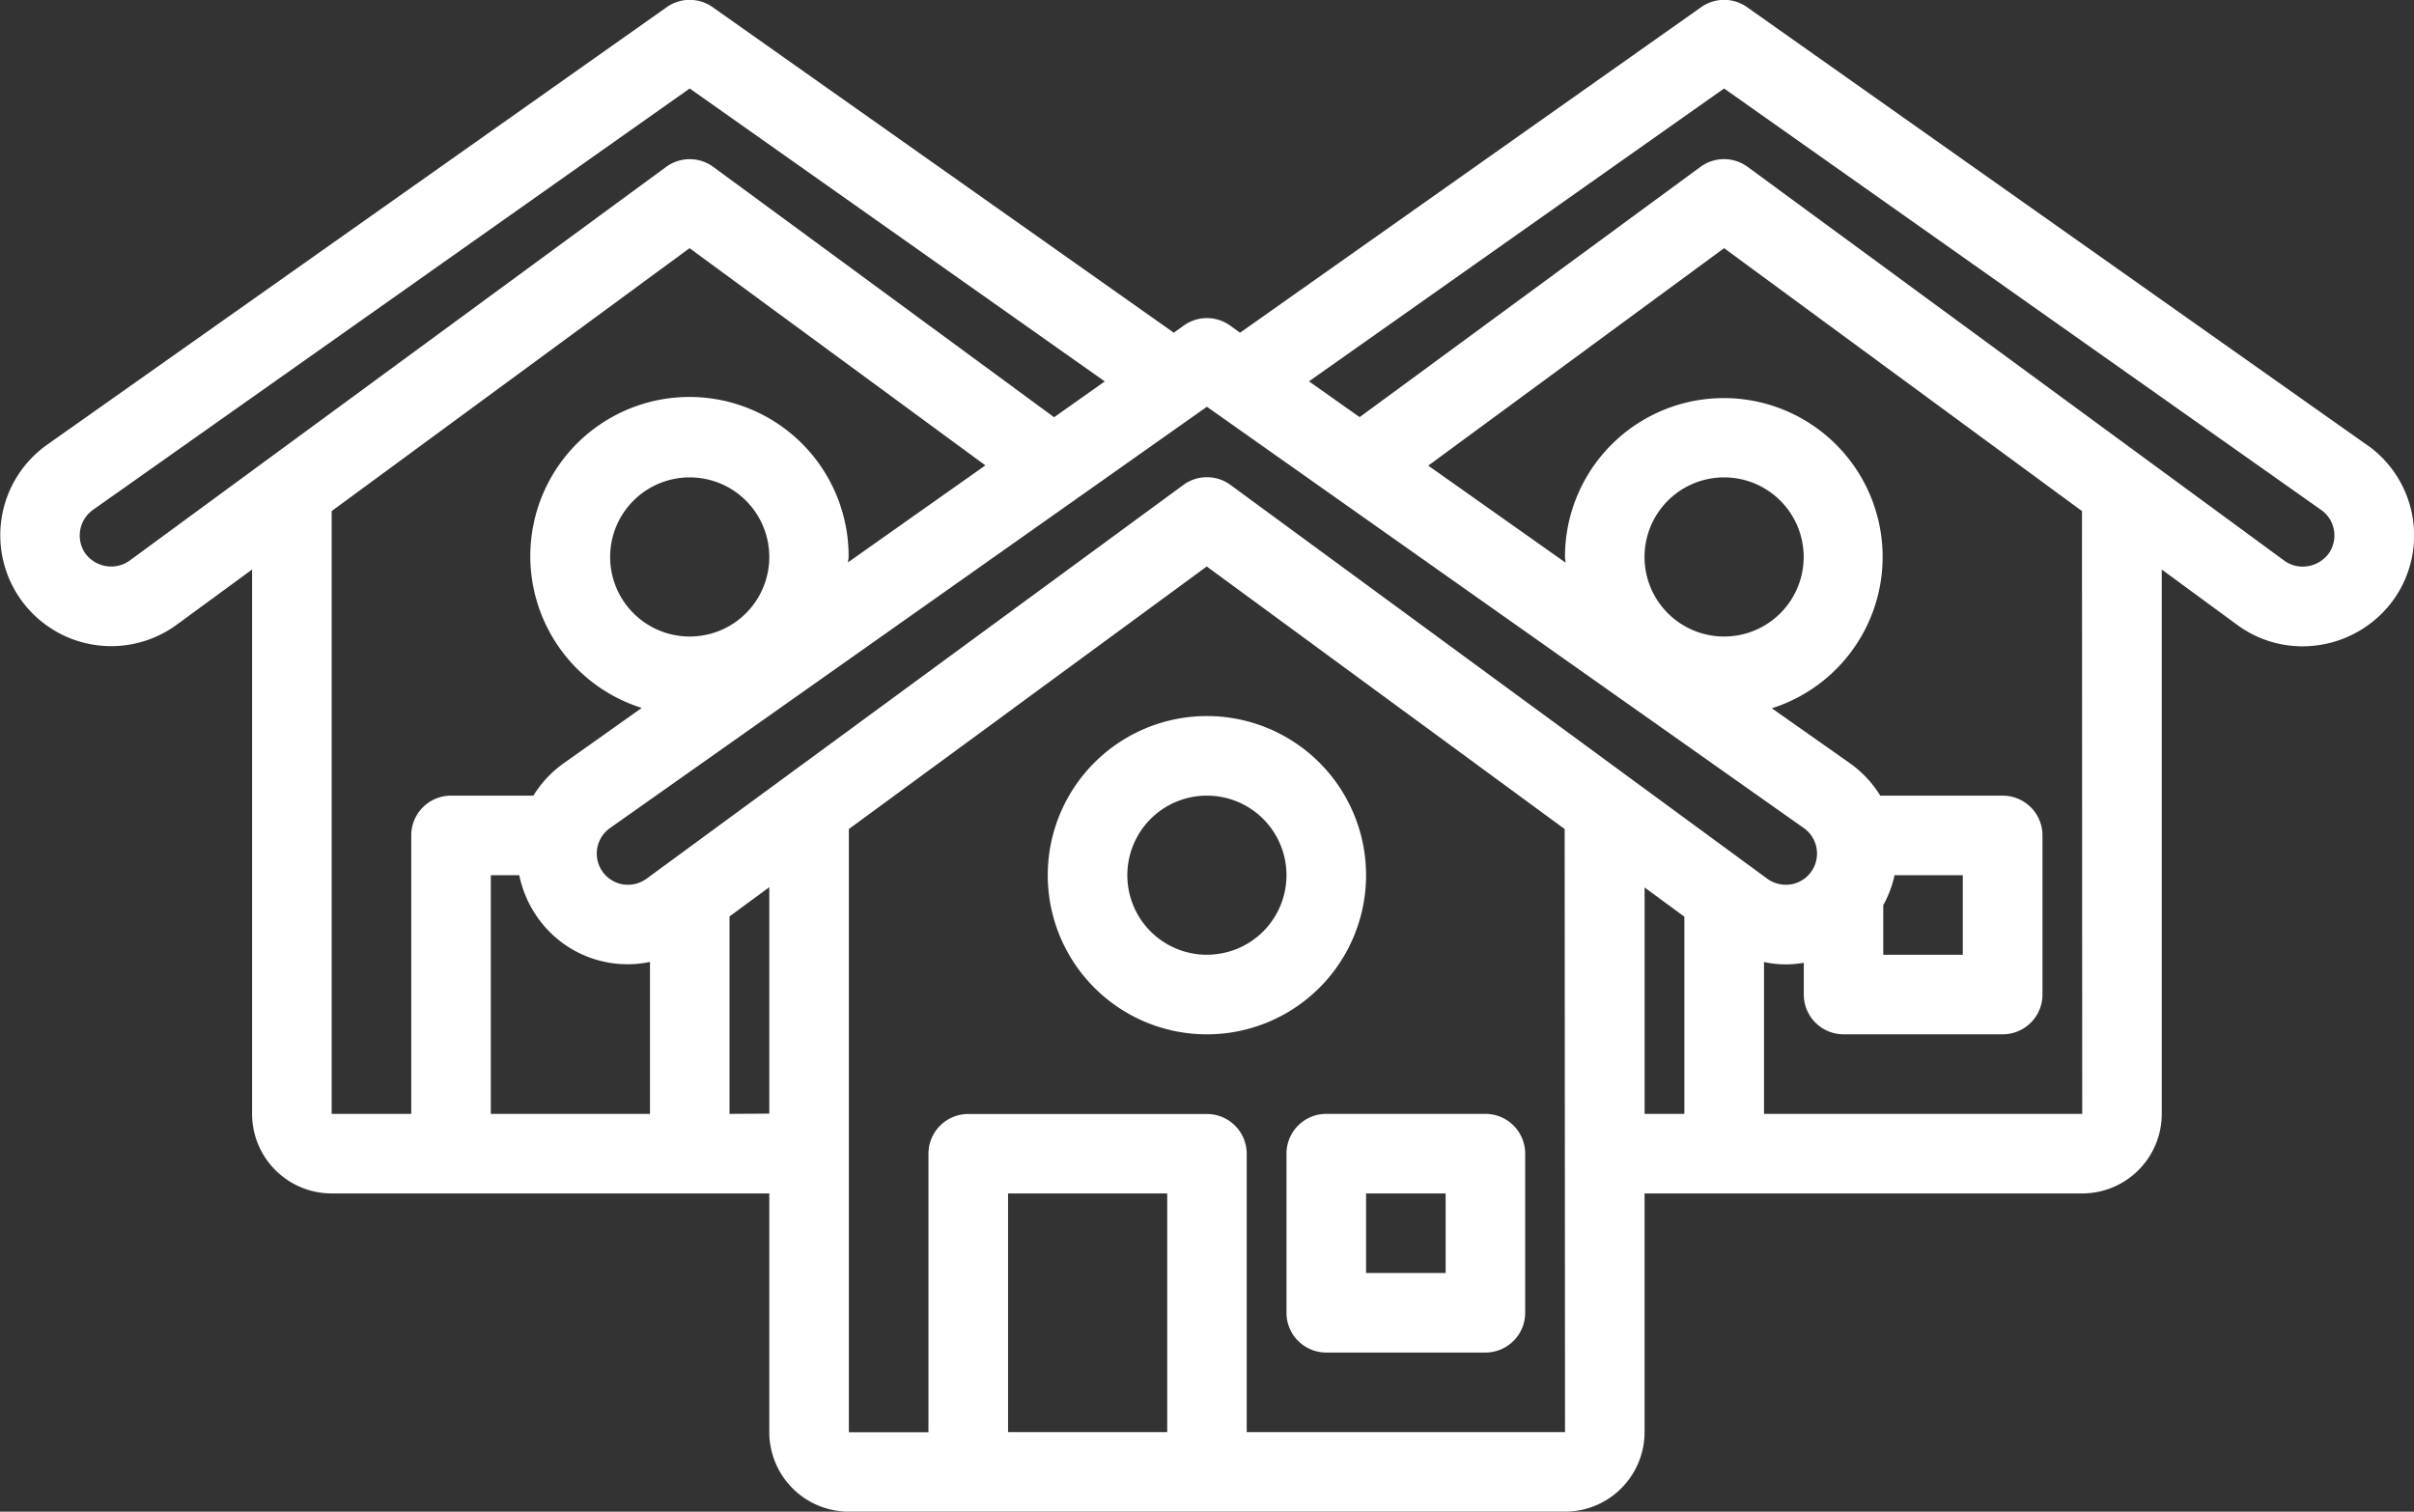 <svg xmlns="http://www.w3.org/2000/svg" width="66.101" height="41.397" viewBox="0 0 66.101 41.397"><rect x="0" y="0" width="66.101" height="41.397" fill="#333333" stroke="none"/><defs><style>.a{fill:#fff;}</style></defs><path class="a" d="M264.138,224.207H259.78a1.089,1.089,0,0,0-1.089,1.089v4.358a1.089,1.089,0,0,0,1.089,1.089h4.358a1.089,1.089,0,0,0,1.089-1.089V225.3A1.089,1.089,0,0,0,264.138,224.207Zm-1.089,4.358H260.87v-2.179h2.179Zm0,0" transform="translate(-223.464 -193.704)"/><path class="a" d="M219.406,148.565a4.358,4.358,0,1,0-4.358,4.358A4.358,4.358,0,0,0,219.406,148.565Zm-4.358,2.179a2.179,2.179,0,1,1,2.179-2.179A2.179,2.179,0,0,1,215.049,150.743Zm0,0" transform="translate(-182 -124.598)"/><path class="a" d="M64.808,12.387,47.836.4a1.088,1.088,0,0,0-1.257,0L33.953,9.315l-.279-.2a1.088,1.088,0,0,0-1.257,0l-.279.2L19.511.4a1.088,1.088,0,0,0-1.257,0L1.281,12.387a3.037,3.037,0,1,0,3.552,4.927L6.9,15.8V30.707a2.179,2.179,0,0,0,2.179,2.179H21.062v6.536A2.179,2.179,0,0,0,23.241,41.6H42.85a2.179,2.179,0,0,0,2.179-2.179V32.886H57.012a2.179,2.179,0,0,0,2.179-2.179V15.8l2.07,1.519a3.006,3.006,0,0,0,1.781.584A3.072,3.072,0,0,0,65.6,16.537a3.031,3.031,0,0,0-.788-4.15ZM49.386,22.878a.855.855,0,0,1-.342,1.543.872.872,0,0,1-.654-.153L33.69,13.483a1.089,1.089,0,0,0-1.288,0L17.7,24.268a.872.872,0,0,1-.654.153.855.855,0,0,1-.344-1.542L33.045,11.343Zm-4.358-7.422a2.179,2.179,0,1,1,2.179,2.179,2.179,2.179,0,0,1-2.179-2.179Zm8.715,8.715V26.35H51.565V24.991a3,3,0,0,0,.31-.82Zm-34.86-6.536a2.179,2.179,0,1,1,2.179-2.179A2.179,2.179,0,0,1,18.883,17.635ZM3.552,15.552a.87.87,0,0,1-.509.166.885.885,0,0,1-.719-.371.864.864,0,0,1,.218-1.18L18.883,2.627l11.365,8.022-1.387.981L19.528,4.774a1.091,1.091,0,0,0-1.29,0ZM9.079,14.2l9.8-7.2,8.1,5.948-3.76,2.655c0-.052.015-.1.015-.152a4.358,4.358,0,1,0-5.665,4.139L15.44,21.1a3.06,3.06,0,0,0-.838.892H12.347a1.089,1.089,0,0,0-1.089,1.089v7.626H9.079Zm4.358,16.508V24.171h.779a3.058,3.058,0,0,0,.454,1.089,3.009,3.009,0,0,0,3.125,1.286v4.161Zm6.536,0V25.3l1.089-.8v6.2ZM27.6,39.422V32.886h4.358v6.536Zm15.251,0H34.135V31.8a1.089,1.089,0,0,0-1.089-1.089H26.509A1.089,1.089,0,0,0,25.42,31.8v7.626H23.241V22.907l9.8-7.19,9.8,7.19Zm2.179-8.715v-6.2l1.089.8v5.4Zm11.983,0H48.3V26.548a2.752,2.752,0,0,0,1.089.021v.87a1.089,1.089,0,0,0,1.089,1.089h4.358a1.089,1.089,0,0,0,1.089-1.089V23.082a1.089,1.089,0,0,0-1.089-1.089H51.484a3.04,3.04,0,0,0-.839-.893l-2.131-1.5a4.349,4.349,0,1,0-5.664-4.14c0,.051.013.1.015.151l-3.759-2.656L47.207,7l9.8,7.2Zm6.767-15.372a.878.878,0,0,1-.58.372.853.853,0,0,1-.653-.149L47.85,4.773a1.091,1.091,0,0,0-1.29,0l-9.333,6.854-1.387-.98,11.367-8.02L63.548,14.163a.855.855,0,0,1,.232,1.172Zm0,0" transform="translate(0.003 -0.204)"/></svg>